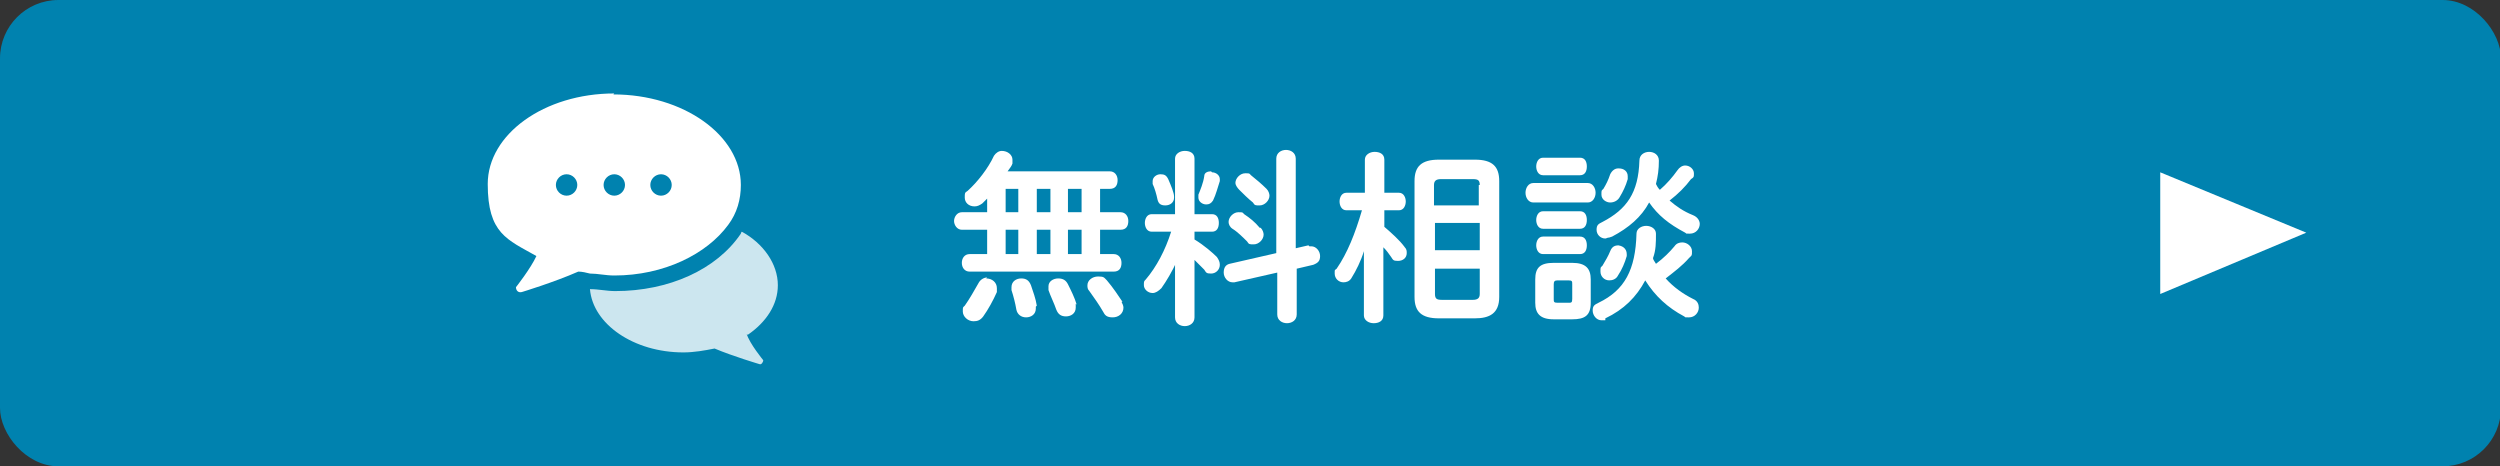 <?xml version="1.0" encoding="UTF-8"?>
<svg id="_レイヤー_1" data-name="レイヤー_1" xmlns="http://www.w3.org/2000/svg" version="1.1" viewBox="0 0 256.8 47.9">
  <rect x="0" y="0" width="256.8" height="47.9" fill="#333333" stroke="none"/>
  <!-- Generator: Adobe Illustrator 29.1.0, SVG Export Plug-In . SVG Version: 2.1.0 Build 142)  -->
  <defs>
    <style>
      .st0 {
        fill: #fff;
      }

      .st1 {
        opacity: .8;
      }

      .st2 {
        fill: #0082af;
      }
    </style>
  </defs>
  <rect class="st2" width="256.9" height="47.9" rx="6" ry="6"/>
  <polygon class="st0" points="221.9 17.7 236.9 23.9 221.9 30.2 221.9 17.7"/>
  <g>
    <path class="st0" d="M101.4,23.6h-2.6c-.5,0-.8-.5-.8-.9s.3-.9.8-.9h2.6v-1.4c-.2.2-.3.3-.5.5-.3.2-.5.3-.8.3-.6,0-1-.4-1-.9s0-.5.3-.7c1-.9,2.1-2.3,2.7-3.6.2-.3.5-.5.8-.5.6,0,1.1.4,1.1.9s0,.3,0,.4c-.1.3-.3.5-.5.8h10.5c.5,0,.8.4.8.9s-.2.9-.8.9h-1v2.4h2.1c.5,0,.8.4.8.9s-.2.9-.8.9h-2.1v2.5h1.4c.5,0,.8.4.8.9s-.2.9-.8.9h-14.8c-.5,0-.8-.4-.8-.9s.3-.9.8-.9h1.8v-2.5ZM101.3,28.6c.6,0,1.1.4,1.1,1s0,.3,0,.4c-.4.9-.9,1.8-1.4,2.5-.3.4-.6.5-1,.5-.6,0-1.1-.5-1.1-1s0-.4.2-.6c.5-.7,1-1.6,1.4-2.3.2-.4.6-.6.9-.6ZM104.6,21.8v-2.4h-1.3v2.4h1.3ZM104.6,26.1v-2.5h-1.3v2.5h1.3ZM106.4,31.5c0,0,0,.1,0,.2,0,.6-.5.9-1,.9s-.9-.3-1-.8c-.1-.6-.3-1.4-.5-2,0-.1,0-.2,0-.3,0-.6.5-.9,1-.9s.8.2,1,.7c.2.6.5,1.4.6,2.1ZM106.5,21.8h1.4v-2.4h-1.4v2.4ZM106.5,26.1h1.4v-2.5h-1.4v2.5ZM110.5,31.2c0,.1,0,.3,0,.4,0,.6-.5.9-1,.9s-.8-.2-1-.7c-.2-.6-.6-1.4-.8-2,0-.2,0-.3,0-.4,0-.5.5-.8,1-.8s.8.2,1,.6c.3.6.7,1.4.9,2.1ZM109.7,21.8h1.4v-2.4h-1.4v2.4ZM109.7,26.1h1.4v-2.5h-1.4v2.5ZM115.2,31c.1.2.2.4.2.6,0,.6-.5,1-1.1,1s-.8-.2-1-.6c-.4-.7-.9-1.4-1.4-2.1-.2-.2-.2-.4-.2-.6,0-.5.5-.9,1.1-.9s.6.1.9.4c.6.7,1.2,1.6,1.6,2.2Z"/>
    <path class="st0" d="M120.9,26.8c-.5,1.1-1.1,2.1-1.6,2.8-.3.3-.6.5-.9.5-.5,0-.9-.4-.9-.8s0-.4.2-.6c1.1-1.3,2-3,2.6-4.9h-2c-.5,0-.7-.5-.7-.9s.2-.9.7-.9h2.4v-5.7c0-.5.5-.8,1-.8s1,.2,1,.8v5.7h1.8c.5,0,.7.4.7.9s-.2.9-.7.9h-1.8v.8c1,.6,1.9,1.4,2.3,1.8.2.3.3.5.3.8,0,.5-.4.9-.9.9s-.5-.1-.7-.4c-.3-.3-.7-.7-1-1v5.9c0,.6-.5.9-1,.9s-1-.3-1-.9v-5.6ZM120.6,20.1c0,0,0,.1,0,.2,0,.5-.4.8-.9.8s-.7-.2-.8-.6c-.1-.5-.3-1.2-.5-1.6,0-.1,0-.2,0-.3,0-.4.4-.7.8-.7s.6.1.8.5c.3.7.6,1.4.6,1.8ZM124.5,17.7c.4,0,.8.3.8.7s0,.1,0,.2c-.2.6-.4,1.4-.7,2-.2.3-.4.4-.7.4-.4,0-.8-.3-.8-.7s0-.2,0-.3c.2-.5.5-1.2.6-1.9,0-.4.4-.5.7-.5ZM134.5,25.3c0,0,.1,0,.2,0,.5,0,.9.5.9,1s-.2.7-.7.9l-1.7.4v4.7c0,.6-.5.9-1,.9s-1-.3-1-.9v-4.3l-4.4,1c0,0-.1,0-.2,0-.5,0-.9-.5-.9-1s.2-.8.6-.9l4.8-1.1v-9.7c0-.6.5-.9,1-.9s1,.3,1,.9v9.2l1.3-.3ZM129.5,23.4c.2.2.3.5.3.7,0,.5-.5,1-1,1s-.5,0-.7-.3c-.4-.4-1-1-1.5-1.3-.3-.2-.4-.5-.4-.7,0-.5.5-1,1-1s.4,0,.6.2c.6.4,1.1.8,1.6,1.4ZM130.1,19.4c.2.2.3.5.3.7,0,.5-.5,1-1,1s-.5,0-.7-.3c-.5-.4-1-.9-1.4-1.3-.2-.2-.4-.5-.4-.7,0-.5.5-1,1-1s.4,0,.6.2c.5.4,1.1.9,1.6,1.4Z"/>
    <path class="st0" d="M138.3,21.6c-.5,0-.7-.5-.7-.9s.2-.9.7-.9h1.9v-3.4c0-.5.5-.8,1-.8s1,.2,1,.8v3.4h1.5c.5,0,.7.5.7.9s-.2.9-.7.9h-1.5v1.7c.7.6,1.6,1.4,2.1,2.1.2.2.2.4.2.6,0,.5-.4.8-.9.8s-.5-.1-.7-.4c-.2-.3-.5-.7-.8-1v7c0,.6-.5.8-1,.8s-1-.3-1-.8v-6.6c-.3,1-.8,2-1.3,2.8-.2.3-.5.4-.8.4-.5,0-.9-.4-.9-.9s0-.3.2-.5c1.1-1.6,1.9-3.6,2.6-6h-1.7ZM147.8,32.7c-1.8,0-2.5-.7-2.5-2.2v-11.9c0-1.5.7-2.2,2.5-2.2h3.7c1.8,0,2.5.7,2.5,2.2v11.9c0,1.7-1,2.2-2.5,2.2h-3.7ZM152,19c0-.5-.2-.6-.7-.6h-3.3c-.5,0-.7.2-.7.6v2.1h4.6v-2.1ZM147.4,25.7h4.6v-2.8h-4.6v2.8ZM151.3,30.8c.5,0,.7-.2.7-.6v-2.6h-4.6v2.6c0,.5.2.6.7.6h3.3Z"/>
    <path class="st0" d="M157.5,20.8c-.5,0-.8-.5-.8-1s.3-1,.8-1h5.6c.5,0,.8.5.8,1s-.3,1-.8,1h-5.6ZM159.6,32.8c-1.4,0-1.9-.6-1.9-1.7v-2.4c0-1.2.5-1.7,1.9-1.7h1.9c1.4,0,1.9.6,1.9,1.7v2.4c0,1.3-.6,1.7-1.9,1.7h-1.9ZM158.5,18c-.5,0-.7-.5-.7-.9s.2-.9.7-.9h3.8c.5,0,.7.4.7.9s-.2.9-.7.9h-3.8ZM158.5,23.5c-.5,0-.7-.5-.7-.9s.2-.9.7-.9h3.8c.5,0,.7.4.7.9s-.2.9-.7.9h-3.8ZM158.5,26.1c-.5,0-.7-.5-.7-.9s.2-.9.7-.9h3.8c.5,0,.7.4.7.9s-.2.9-.7.9h-3.8ZM161.1,31.1c.3,0,.4,0,.4-.4v-1.5c0-.3,0-.4-.4-.4h-1.1c-.3,0-.4.1-.4.4v1.5c0,.3,0,.4.4.4h1.1ZM164.9,32.9c-.1,0-.3,0-.4,0-.5,0-.9-.5-.9-1s.2-.6.6-.8c2.7-1.3,3.8-3.4,3.9-7.1,0-.5.5-.8,1-.8s1,.3,1,.8c0,.9,0,1.7-.3,2.5,0,.2.2.4.3.6.8-.6,1.4-1.2,1.9-1.8.2-.3.5-.4.8-.4.5,0,1,.4,1,.9s0,.4-.3.7c-.7.8-1.5,1.4-2.4,2.1.8.9,1.8,1.6,2.8,2.1.5.2.6.6.6.9,0,.5-.4,1-1,1s-.3,0-.5-.1c-1.7-.9-3-2.1-4-3.7-.9,1.7-2.2,3-4.1,3.9ZM165.3,24.4c-.2,0-.3.1-.4.1-.5,0-.9-.4-.9-.9s.2-.6.6-.8c2.5-1.3,3.7-3,3.8-6.3,0-.6.5-.9,1-.9s1,.3,1,.9c0,.9-.1,1.6-.3,2.4.1.2.2.4.4.6.7-.6,1.3-1.3,1.8-2,.2-.3.5-.5.8-.5.5,0,.9.4.9.8s0,.4-.3.6c-.6.8-1.3,1.5-2.2,2.2.7.6,1.4,1.1,2.4,1.5.5.2.7.6.7.9,0,.5-.4,1-1,1s-.3,0-.5-.1c-1.7-.9-2.8-1.8-3.7-3.1-.8,1.5-2.1,2.6-3.8,3.5ZM166.1,25.2c.5,0,1,.3,1,.9s0,.2,0,.2c-.2.7-.5,1.4-.9,2-.2.4-.6.5-.9.5-.5,0-.9-.4-.9-.9s0-.4.2-.6c.3-.5.6-1,.8-1.5.2-.5.5-.6.9-.6ZM166.3,17.3c.5,0,.9.3.9.8s0,.2,0,.3c-.2.7-.5,1.3-.8,1.8-.2.4-.6.6-1,.6s-.9-.3-.9-.8,0-.4.2-.6c.3-.5.5-.9.7-1.5.2-.4.5-.6.8-.6Z"/>
  </g>
  <g>
    <g class="st1">
      <path class="st0" d="M76.7,34.3c.3,1,1.7,2.7,1.7,2.7,0,.2-.2.5-.4.4,0,0-2.7-.8-4.6-1.6-1,.2-2.1.4-3.2.4-5.1,0-9.3-2.9-9.6-6.5.9,0,1.7.2,2.6.2,5.5,0,10.4-2.2,12.9-5.9,0,0,0-.1.1-.2,2.2,1.2,3.7,3.3,3.7,5.5,0,2-1.2,3.8-3.1,5.1Z"/>
    </g>
    <path class="st0" d="M63.1,9.6c-7.2,0-13,4.2-13,9.3s2,5.7,5,7.4c-.6,1.3-2.1,3.2-2.1,3.2,0,.3.2.6.6.5,0,0,3.3-1,5.8-2.1.4,0,.8.1,1.2.2.8,0,1.6.2,2.5.2,5.1,0,9.5-2.2,11.7-5.2.9-1.2,1.3-2.6,1.3-4.1,0-5.1-5.9-9.3-13.1-9.3ZM58.2,20.1c-.6,0-1.1-.5-1.1-1.1s.5-1.1,1.1-1.1,1.1.5,1.1,1.1c0,.6-.5,1.1-1.1,1.1ZM67.9,20.1c-.6,0-1.1-.5-1.1-1.1s.5-1.1,1.1-1.1,1.1.5,1.1,1.1-.5,1.1-1.1,1.1ZM63.1,20.1c-.6,0-1.1-.5-1.1-1.1s.5-1.1,1.1-1.1,1.1.5,1.1,1.1c0,.6-.5,1.1-1.1,1.1Z"/>
  </g>
</svg>